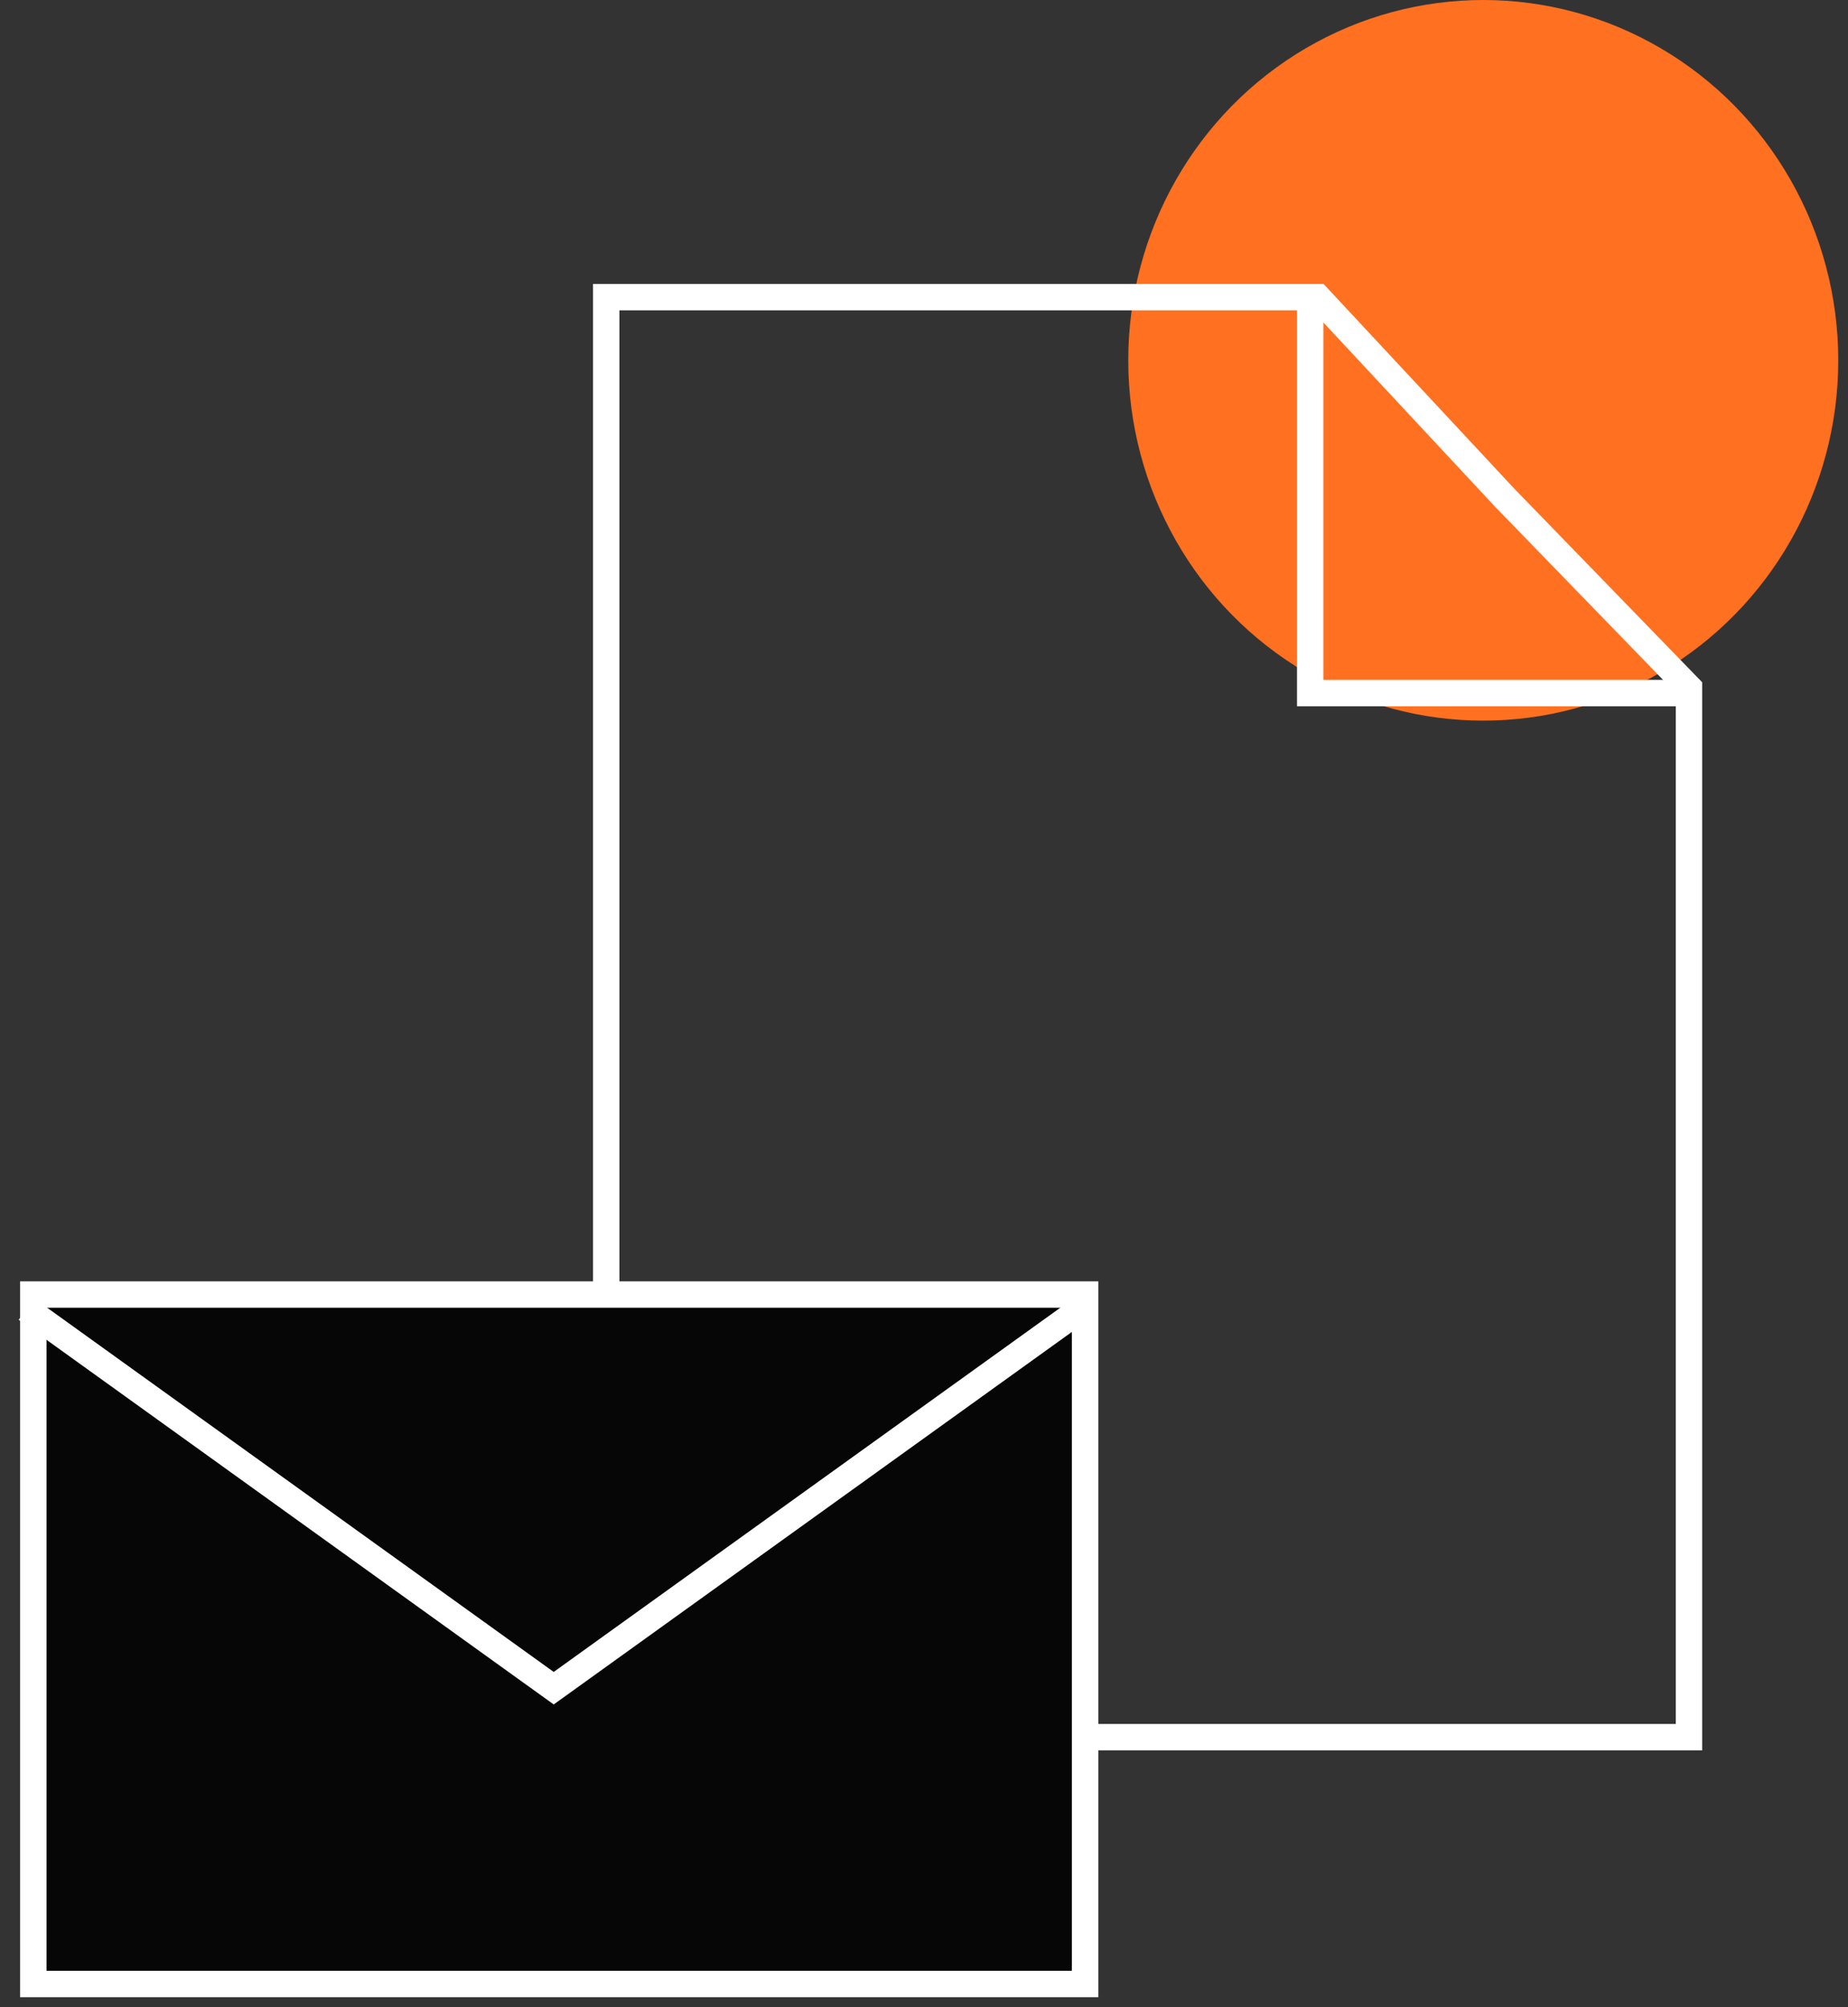 <svg width="70" height="76" viewBox="0 0 70 76" fill="none" xmlns="http://www.w3.org/2000/svg">
<rect x="0" y="0" width="70" height="76" fill="#333333" stroke="none"/>
<ellipse cx="56.184" cy="13.643" rx="13.447" ry="13.643" fill="#FF7020"/>
<path d="M22.963 11.251H49.917L56.994 18.843L63.976 26.036V65.776H22.963V11.251Z" stroke="white"/>
<path d="M49.629 11.219V26.243H64.296" stroke="white"/>
<rect x="1.262" y="49.016" width="39.84" height="26.105" fill="#060606" stroke="white"/>
<path d="M1 49.566L20.974 63.921L40.949 49.566" stroke="white"/>
</svg>
